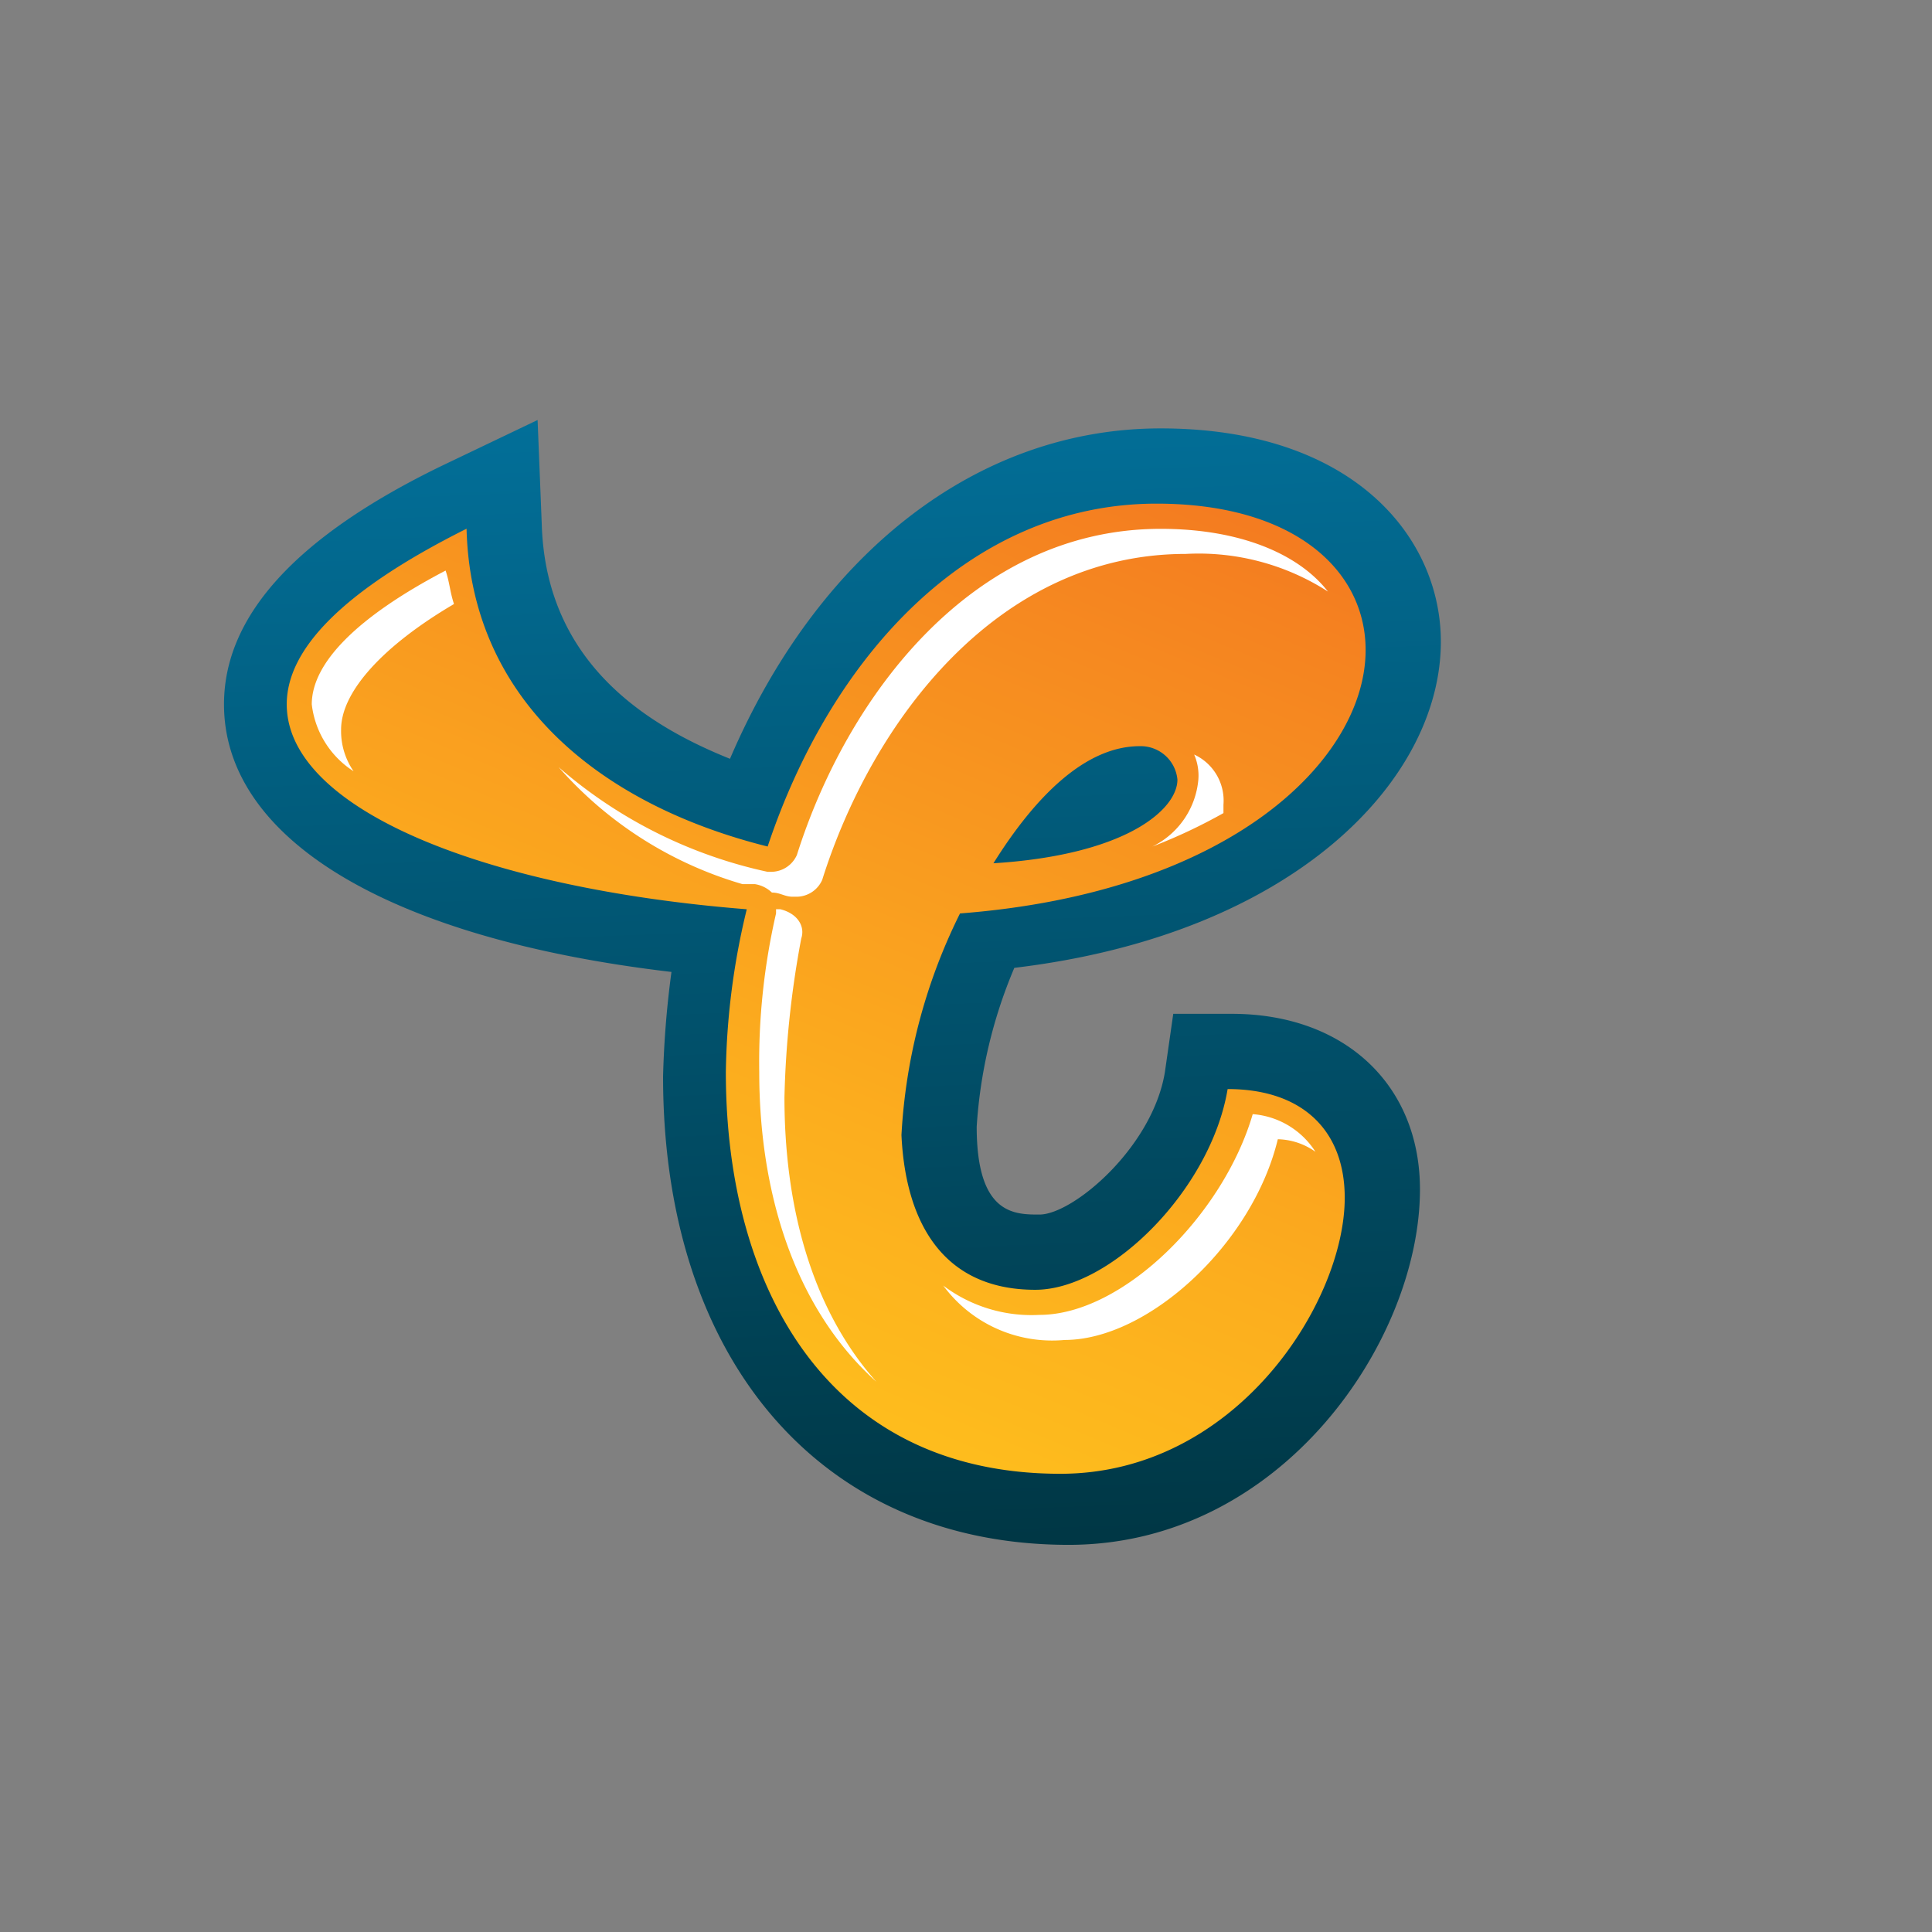 <svg xmlns="http://www.w3.org/2000/svg" xmlns:xlink="http://www.w3.org/1999/xlink" width="69" height="69" viewBox="0 0 69 69">
  <rect x="0" y="0" width="69" height="69" fill="#808080" stroke="none"/>
  <defs>
    <linearGradient id="linear-gradient-2" x1="0.65" y1="-0.069" x2="0.697" y2="1.065" gradientUnits="objectBoundingBox">
      <stop offset="0" stop-color="#02729d"/>
      <stop offset="1" stop-color="#00333f"/>
    </linearGradient>
    <linearGradient id="linear-gradient-3" x1="-0.274" y1="2.319" x2="0.851" y2="-0.122" gradientUnits="objectBoundingBox">
      <stop offset="0" stop-color="#ffe5be"/>
      <stop offset="0.58" stop-color="#febe1d"/>
      <stop offset="0.69" stop-color="#fcae1e"/>
      <stop offset="0.92" stop-color="#f58420"/>
      <stop offset="1" stop-color="#f37321"/>
    </linearGradient>
  </defs>
  <g id="logo-chaturbate-downloader" transform="translate(-9390 -2663)">
    <g id="Group_3395" data-name="Group 3395" transform="translate(-137.373 -245.636)">
      <path id="Path_2539" data-name="Path 2539" d="M42.767,89.273c-8.811,0-14.486-6.571-14.486-16.727a34.134,34.134,0,0,1,.3-3.734C18.424,67.619,12.6,64.034,12.6,59.255c0-3.136,2.539-5.974,7.766-8.513L23.8,49.1l.149,3.734C24.1,57.762,27.684,60,30.671,61.2c3.136-7.318,8.811-11.8,15.382-11.8,6.87,0,10.006,3.883,10.006,7.617,0,4.928-5.227,10.454-15.233,11.649a17.3,17.3,0,0,0-1.344,5.675c0,3.136,1.344,3.136,2.24,3.136,1.195,0,4.032-2.389,4.48-5.078l.3-2.091h2.091c4.032,0,6.72,2.539,6.72,6.272C55.312,81.956,50.384,89.273,42.767,89.273Z" transform="translate(9522.773 2874.536)" fill="url(#linear-gradient-2)"/>
      <path id="Path_2550" data-name="Path 2550" d="M40.833,79.177c2.688,0,6.272-3.584,6.87-7.169,2.688,0,4.182,1.493,4.182,3.883,0,3.734-3.883,9.857-10.155,9.857-8.363,0-11.948-6.72-11.948-14.337a25.946,25.946,0,0,1,.747-5.824C21.119,64.84,14.1,62,14.1,58.268c0-1.941,1.941-4.032,6.422-6.272.149,6.123,4.779,9.857,10.753,11.35,2.24-6.72,7.168-12.246,13.889-12.246,4.928,0,7.467,2.389,7.467,5.227,0,3.883-4.779,8.662-14.486,9.409a20.177,20.177,0,0,0-2.091,7.915C36.2,76.787,37.547,79.177,40.833,79.177ZM39.339,63.944c4.779-.3,6.571-1.941,6.571-2.987a1.317,1.317,0,0,0-1.344-1.195C42.625,59.762,40.833,61.554,39.339,63.944Z" transform="translate(9523.514 2875.523)" fill="url(#linear-gradient-3)"/>
      <path id="Path_2561" data-name="Path 2561" d="M34.131,73.765c2.987,0,6.72-3.435,7.617-7.169a2.409,2.409,0,0,1,1.344.448,2.921,2.921,0,0,0-2.24-1.344c-1.045,3.584-4.63,7.169-7.617,7.169A5.236,5.236,0,0,1,29.8,71.823,4.834,4.834,0,0,0,34.131,73.765Z" transform="translate(9531.261 2882.727)" fill="#fff"/>
      <path id="Path_2562" data-name="Path 2562" d="M36.293,57.1a1.894,1.894,0,0,1,.149.9A2.955,2.955,0,0,1,34.8,60.386a19.442,19.442,0,0,0,2.539-1.195v-.3A1.811,1.811,0,0,0,36.293,57.1Z" transform="translate(9533.729 2878.484)" fill="#fff"/>
      <path id="Path_2563" data-name="Path 2563" d="M26.3,67.52a34.765,34.765,0,0,1,.6-5.675c.149-.448-.149-.9-.747-1.045H26v.149a23.617,23.617,0,0,0-.6,5.675c0,4.182,1.195,8.363,4.182,11.051C27.192,74.988,26.3,71.254,26.3,67.52Z" transform="translate(9529.089 2880.309)" fill="#fff"/>
      <path id="Path_2564" data-name="Path 2564" d="M15.745,58.375c0-1.344,1.493-2.987,4.032-4.48-.149-.448-.149-.747-.3-1.195-3.136,1.643-4.779,3.286-4.779,4.779a3.287,3.287,0,0,0,1.493,2.389A2.523,2.523,0,0,1,15.745,58.375Z" transform="translate(9523.81 2876.313)" fill="#fff"/>
      <path id="Path_2565" data-name="Path 2565" d="M27.171,64.394h.448a1.132,1.132,0,0,1,.6.3c.3,0,.448.149.747.149h.149a1.008,1.008,0,0,0,.9-.6C31.8,58.57,36.281,52.6,43,52.6a8.534,8.534,0,0,1,5.078,1.344c-1.045-1.344-3.136-2.24-5.974-2.24-6.72,0-11.2,5.974-12.993,11.649a1.008,1.008,0,0,1-.9.6h-.149A16.744,16.744,0,0,1,20.6,60.213,13.911,13.911,0,0,0,27.171,64.394Z" transform="translate(9526.722 2875.819)" fill="#fff"/>
    </g>
  </g>
</svg>
